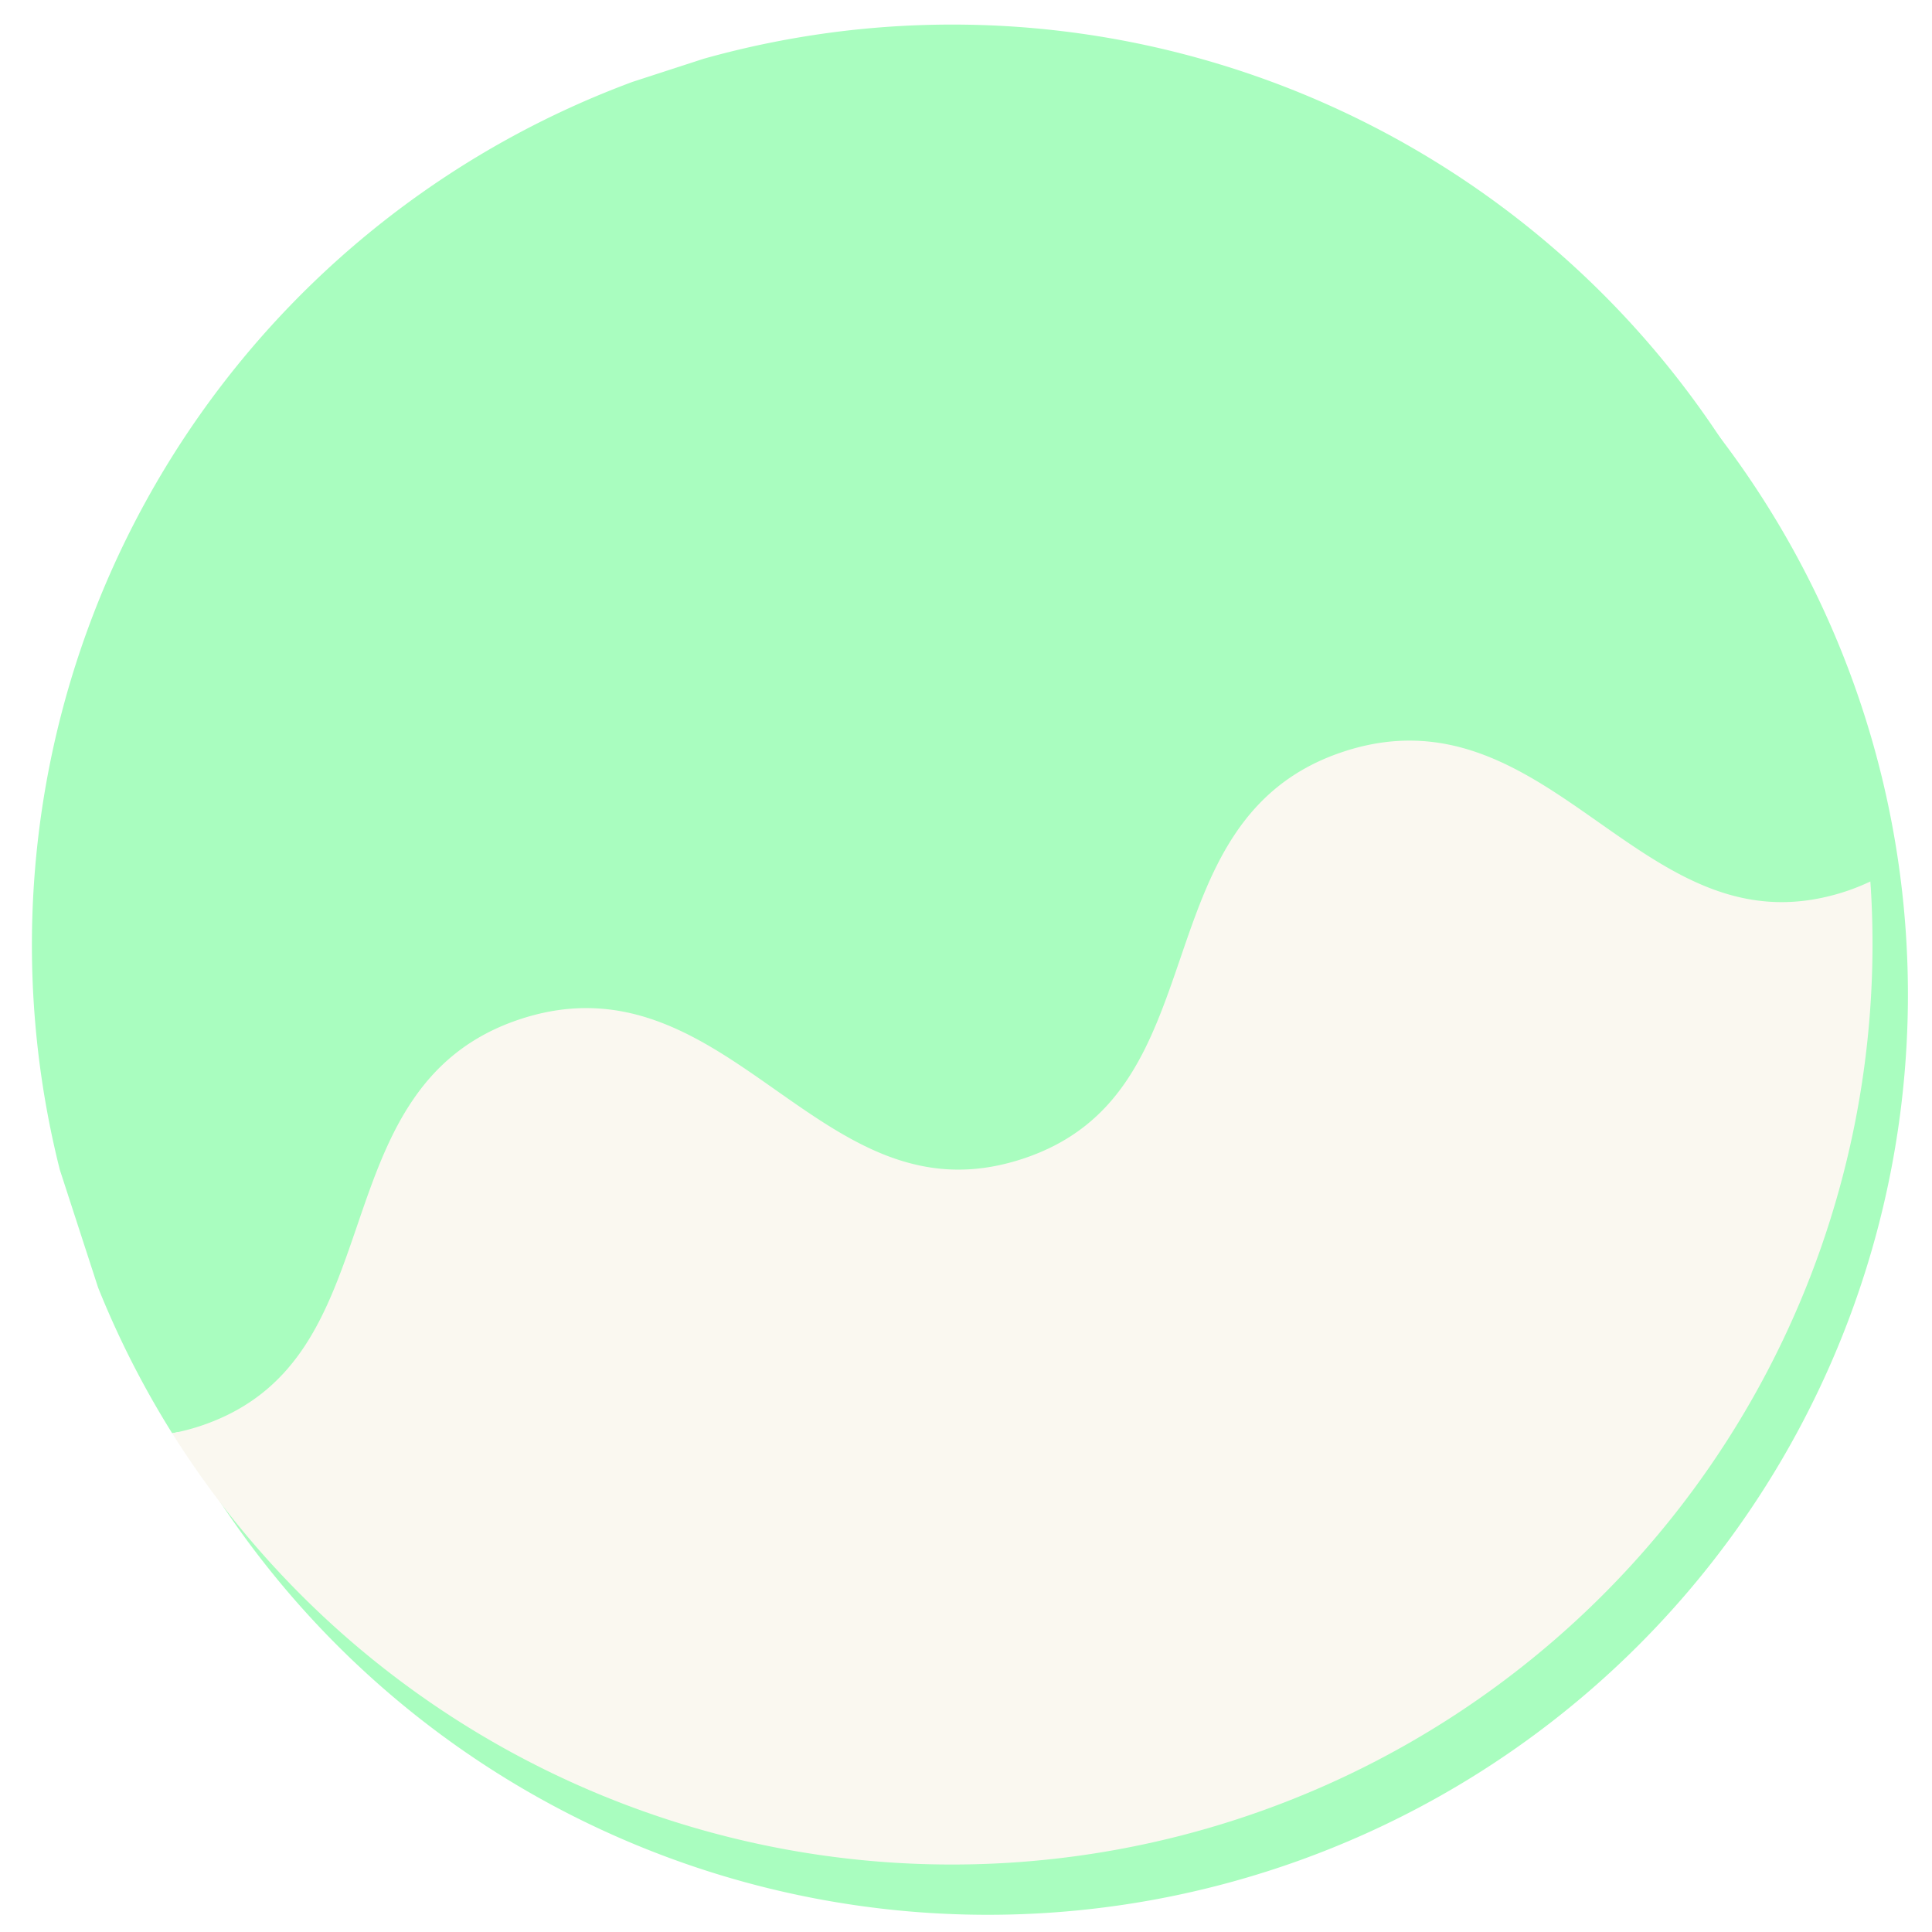 <svg xmlns="http://www.w3.org/2000/svg" xmlns:xlink="http://www.w3.org/1999/xlink" width="228" height="228" viewBox="0 0 228 228">
  <defs>
    <clipPath id="clip-path">
      <rect id="長方形_24175" data-name="長方形 24175" width="228" height="228" transform="translate(5374 5543)" fill="none" stroke="#707070" stroke-width="1"/>
    </clipPath>
    <filter id="パス_4761" x="3.987" y="2.801" width="221.17" height="223.17" filterUnits="userSpaceOnUse">
      <feOffset dx="4" dy="6" input="SourceAlpha"/>
      <feGaussianBlur result="blur"/>
      <feFlood flood-color="#5fcc5a" flood-opacity="0.4"/>
      <feComposite operator="in" in2="blur"/>
      <feComposite in="SourceGraphic"/>
    </filter>
    <clipPath id="clip-path-2">
      <rect id="長方形_1387" data-name="長方形 1387" width="217.168" height="217.168" transform="translate(0 0)" fill="#5fcc5a"/>
    </clipPath>
  </defs>
  <g id="btn-reason-06c" transform="translate(-5374 -5543)" clip-path="url(#clip-path)">
    <g id="グループ_12709" data-name="グループ 12709">
      <g transform="matrix(1, 0, 0, 1, 5374, 5543)" filter="url(#パス_4761)">
        <path id="パス_4761-2" data-name="パス 4761" d="M108.585,0A108.585,108.585,0,1,1,0,108.585,108.585,108.585,0,0,1,108.585,0Z" transform="translate(3.99 2.8)" fill="#a9fdbf"/>
      </g>
      <g id="グループ_2283" data-name="グループ 2283" transform="matrix(0.951, -0.309, 0.309, 0.951, 5349.782, 5584.785)">
        <g id="グループ_2278" data-name="グループ 2278" transform="translate(0 0)" clip-path="url(#clip-path-2)">
          <path id="パス_4460" data-name="パス 4460" d="M31.611,118.466c6.348-8.451,12.911-17.189,25.915-17.189s19.569,8.738,25.917,17.189c6.5,8.646,12.629,16.812,25.163,16.812s18.667-8.166,25.162-16.812c6.348-8.451,12.911-17.189,25.916-17.189s19.571,8.739,25.92,17.189c6.5,8.646,12.629,16.812,25.164,16.812a26.169,26.169,0,0,0,3.209-.213,108.614,108.614,0,1,0-210.728,0,26.229,26.229,0,0,0,3.2.212c12.534,0,18.667-8.166,25.162-16.812" transform="translate(-0.245 -0.169)" fill="#a9fdbf"/>
          <path id="パス_4461" data-name="パス 4461" d="M207.519,34c-12.535,0-18.67-8.166-25.165-16.812C176.006,8.738,169.442,0,156.434,0s-19.568,8.738-25.915,17.189C124.024,25.835,117.891,34,105.357,34S86.688,25.835,80.193,17.188C73.846,8.738,67.283,0,54.277,0S34.708,8.738,28.362,17.189C21.867,25.835,15.733,34,3.2,34A26.012,26.012,0,0,1,0,33.788c.081.327.162.655.247.979a108.645,108.645,0,0,0,210.234,0c.085-.326.165-.653.247-.979a25.966,25.966,0,0,1-3.208.213" transform="translate(3.006 101.107)" fill="#faf8f0"/>
        </g>
      </g>
    </g>
  </g>
</svg>
